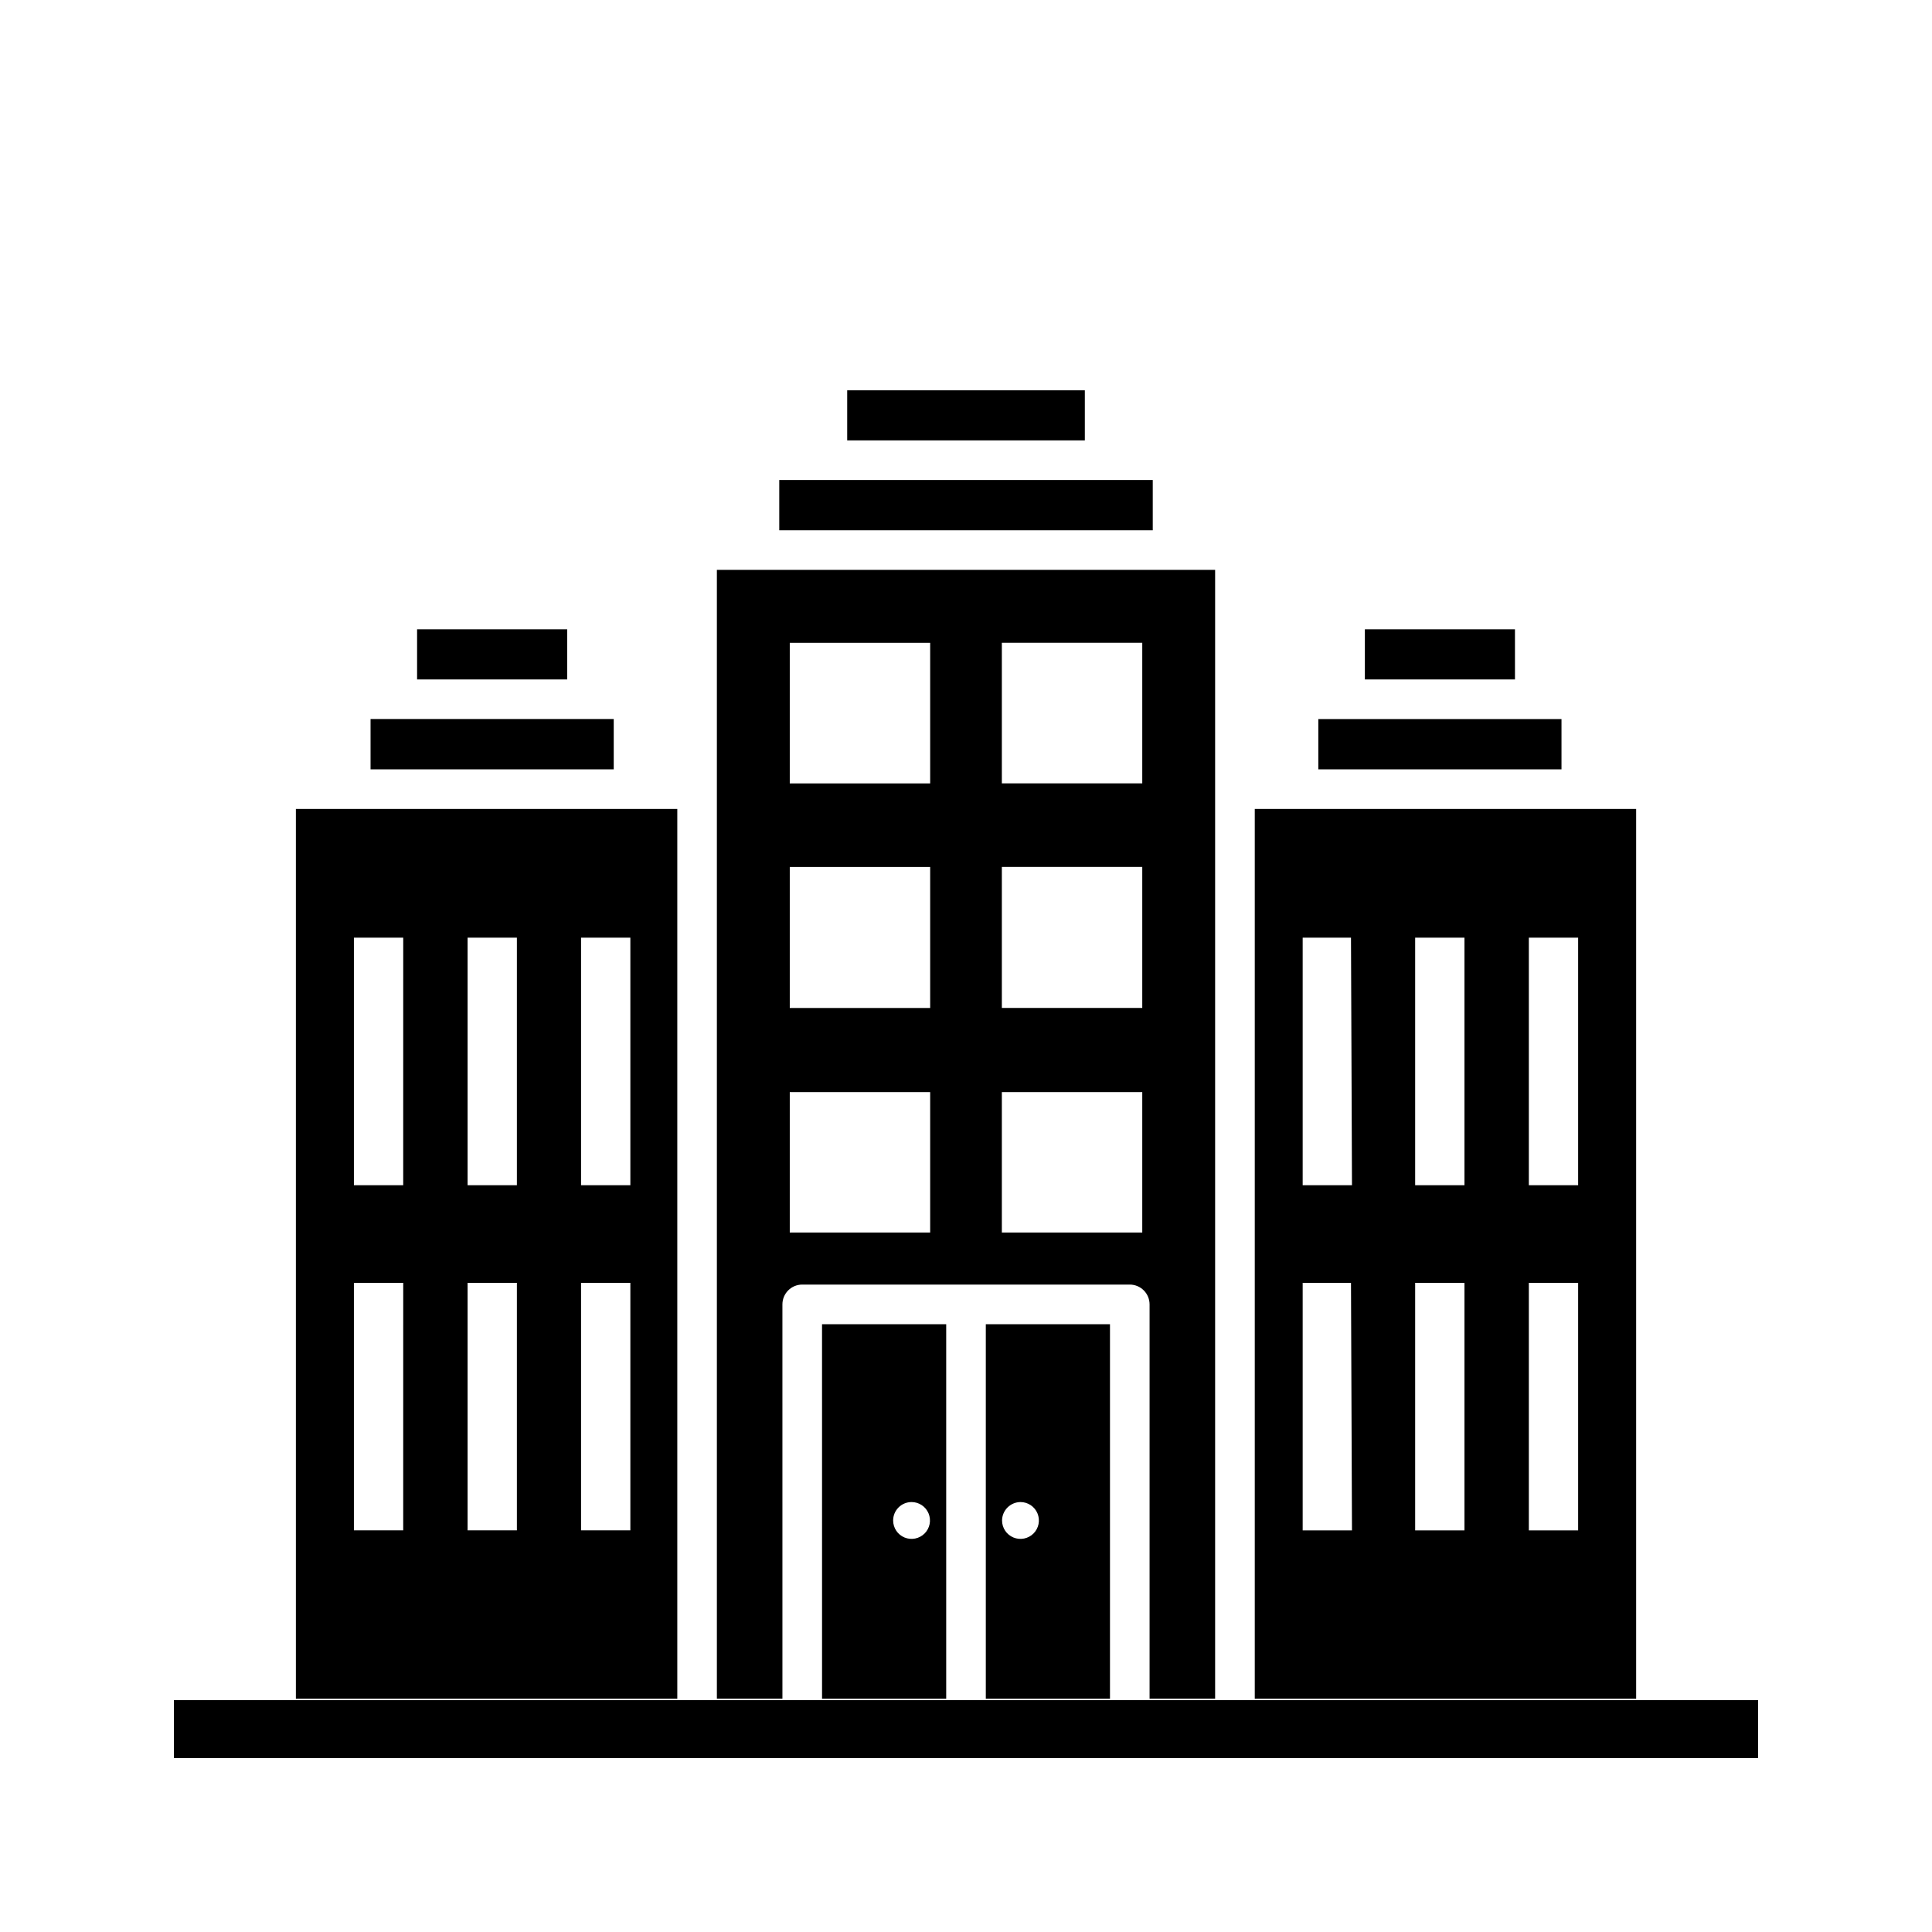<?xml version="1.0" encoding="UTF-8"?>
<!-- Uploaded to: ICON Repo, www.iconrepo.com, Generator: ICON Repo Mixer Tools -->
<svg fill="#000000" width="800px" height="800px" version="1.1" viewBox="144 144 512 512" xmlns="http://www.w3.org/2000/svg">
 <path d="m609.92 594.54v15.375h-419.84v-15.375zm-204.67-0.367v-99.242h32.906v99.242zm4.305-47.23v-0.004c0 1.977 1.188 3.754 3.012 4.512 1.824 0.754 3.922 0.336 5.32-1.059 1.395-1.395 1.812-3.496 1.059-5.32-0.758-1.824-2.535-3.012-4.512-3.012-2.684 0.027-4.852 2.195-4.879 4.879zm-47.703 47.23-0.004-99.242h32.906v99.242zm18.84-47.23v-0.004c0 1.977 1.188 3.754 3.012 4.512 1.824 0.754 3.922 0.336 5.32-1.059 1.395-1.395 1.812-3.496 1.055-5.32-0.754-1.824-2.535-3.012-4.508-3.012-1.293 0-2.535 0.516-3.449 1.43-0.918 0.914-1.43 2.156-1.43 3.449zm50.801-299.51h-62.977v13.277h62.977zm18 23.773h-98.98v13.332h98.98zm-98.141 322.96h-17.371v-299.14h132.04v299.14h-17.371v-104.49c0-1.391-0.555-2.727-1.539-3.711-0.984-0.984-2.316-1.539-3.711-1.539h-86.801c-2.898 0-5.25 2.352-5.25 5.25zm58.148-242.56h37.211v-37.262h-37.211zm0 59.512h37.211v-37.367h-37.211zm0 59.512h37.211v-37.207h-37.211zm-56.203-119.02h37.207v-37.262h-37.207zm0 59.512h37.207v-37.367h-37.207zm0 59.512h37.207v-37.207h-37.207zm224.3 123.54h-101.07v-235.79h101.07zm-75.57-110.21h-12.805v65.602h13.066zm0-91.473h-12.805v65.602h13.066zm30.07 91.473h-13.066v65.602h13.066zm0-91.473h-13.066v65.602h13.066zm30.125 91.473h-13.066v65.602h13.066zm0-91.473h-13.066v65.602h13.066zm-16.742-81.711h-39.777v13.277h39.781zm12.332 23.773h-64.445v13.328l64.445 0.004zm-234.32 259.62h-101.08v-235.79h101.08zm-72.633-110.21h-13.07v65.602h13.066zm0-91.473h-13.07v65.602h13.066zm30.121 91.473h-13.066v65.602h13.066zm0-91.473h-13.066v65.602h13.066zm30.07 91.473h-13.066v65.602h13.066zm0-91.473h-13.066v65.602h13.066zm-16.738-81.711h-39.781v13.277h39.781zm12.332 23.773h-64.445v13.328l64.445 0.004z"/>
</svg>